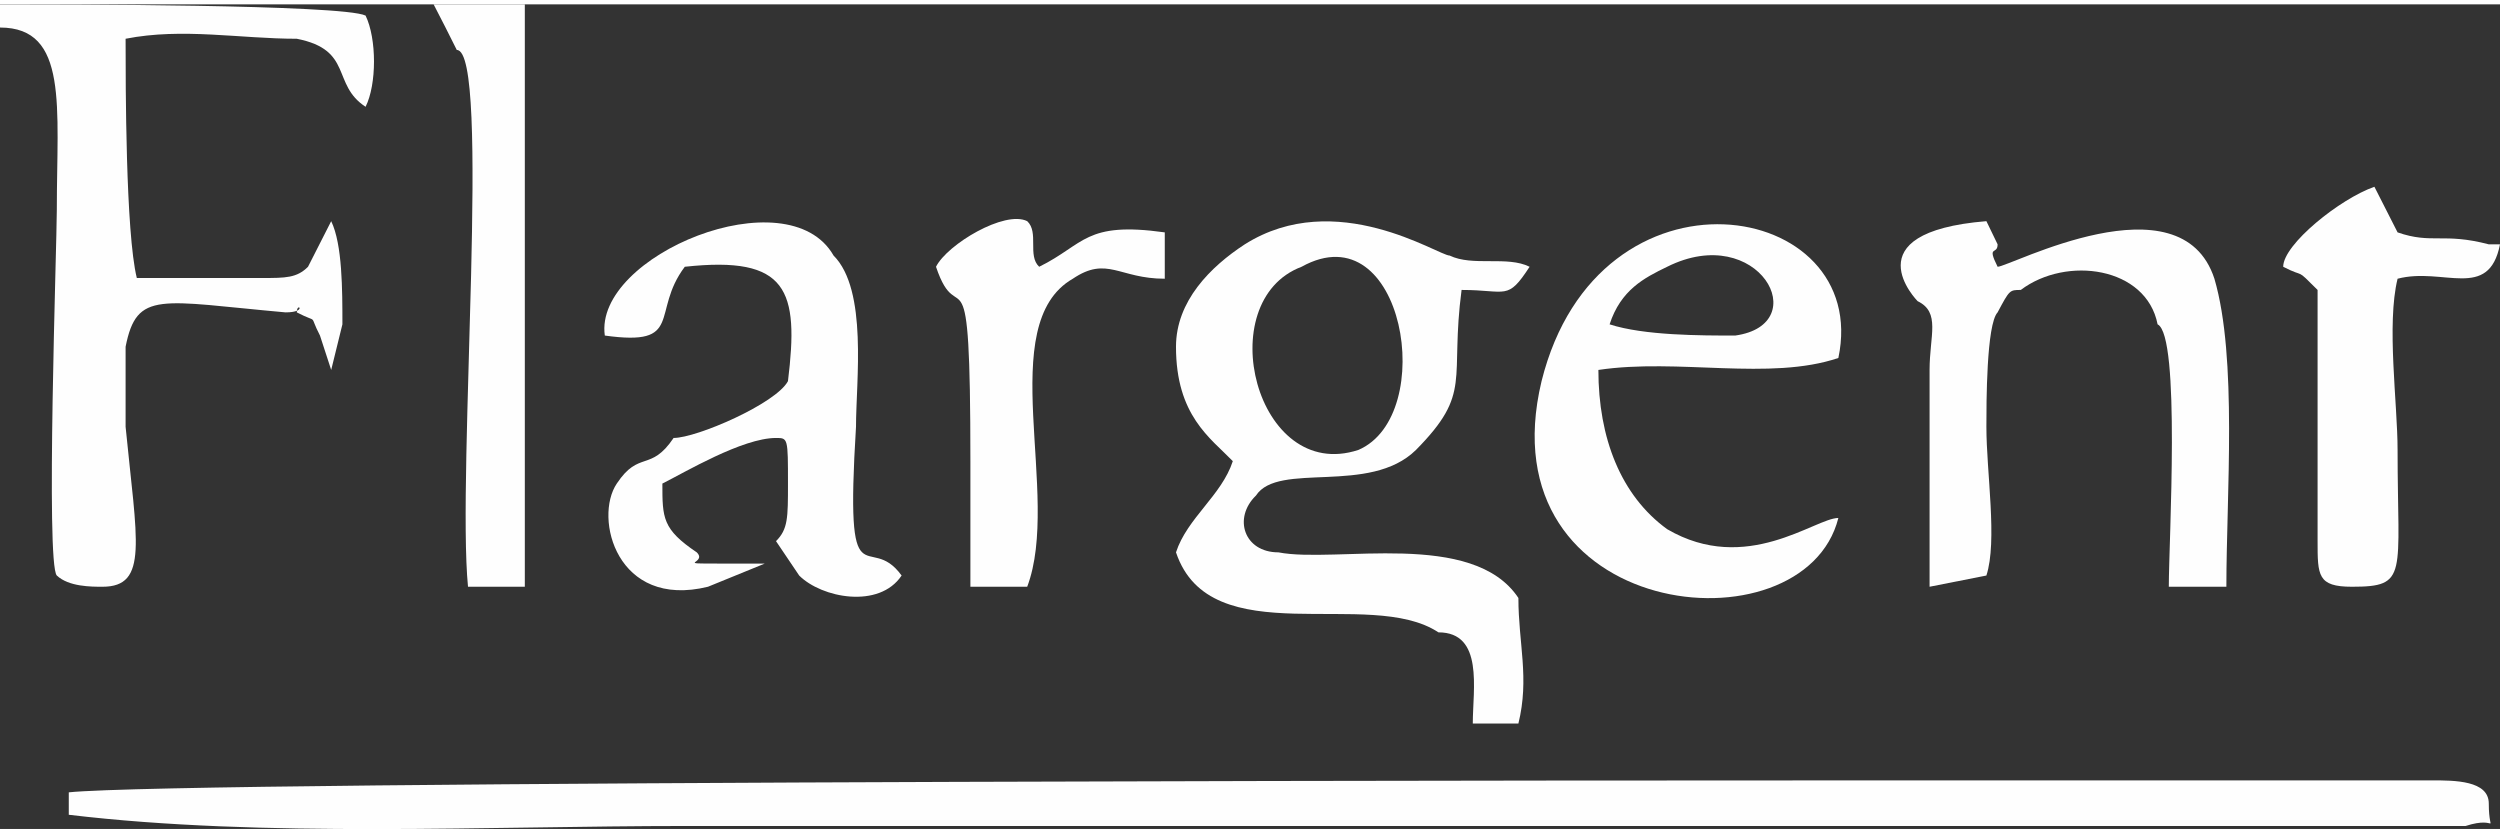 <?xml version="1.0" encoding="UTF-8"?>
<!DOCTYPE svg PUBLIC "-//W3C//DTD SVG 1.1//EN" "http://www.w3.org/Graphics/SVG/1.1/DTD/svg11.dtd">
<!-- Creator: CorelDRAW 2019 (64-Bit) -->
<svg xmlns="http://www.w3.org/2000/svg" xml:space="preserve" width="117px" height="39px" version="1.1" style="shape-rendering:geometricPrecision; text-rendering:geometricPrecision; image-rendering:optimizeQuality; fill-rule:evenodd; clip-rule:evenodd"
viewBox="0 0 3.344 1.103"
 xmlns:xlink="http://www.w3.org/1999/xlink"
 xmlns:xodm="http://www.corel.com/coreldraw/odm/2003">
 <rect x="0" y="0" width="3.344" height="1.103" fill="#333333" stroke="none"/>
 <defs>
  <style type="text/css">
   <![CDATA[
    .fil0 {fill:#FEFEFE}
   ]]>
  </style>
 </defs>
 <g id="Capa_x0020_1">
  <g id="_1130083904">
   <path class="fil0" d="M0.092 1.084c0.259,0.031 0.565,0.015 0.824,0.015l2.382 0c0.046,-0.015 0.031,0.016 0.031,-0.03 0,-0.031 -0.046,-0.031 -0.076,-0.031l-0.718 0c-0.244,0 -2.291,0 -2.443,0.016l0 0.03 0 0z"/>
   <path class="fil0" d="M1.924 0.84c0.061,0 0.046,0.076 0.046,0.122l0.061 0c0.015,-0.061 0,-0.107 0,-0.168 -0.061,-0.092 -0.244,-0.046 -0.321,-0.061 -0.046,0 -0.061,-0.046 -0.03,-0.076 0.03,-0.046 0.152,0 0.214,-0.061 0.076,-0.077 0.045,-0.092 0.061,-0.214 0.061,0 0.061,0.015 0.091,-0.031 -0.03,-0.015 -0.076,0 -0.107,-0.015 -0.015,0 -0.152,-0.092 -0.274,-0.015 -0.046,0.03 -0.092,0.076 -0.092,0.137 0,0.092 0.046,0.122 0.076,0.153 -0.015,0.046 -0.061,0.076 -0.076,0.122 0.046,0.137 0.259,0.046 0.351,0.107l0 0zm-0.183 -0.489c-0.122,0.046 -0.061,0.29 0.076,0.245 0.107,-0.046 0.061,-0.321 -0.076,-0.245z"/>
   <path class="fil0" d="M0 0.031c0.092,0 0.076,0.106 0.076,0.244 0,0.046 -0.015,0.473 0,0.489 0.016,0.015 0.046,0.015 0.061,0.015 0.062,0 0.046,-0.061 0.031,-0.214l0 -0.107c0.015,-0.076 0.046,-0.061 0.214,-0.046 0.03,0 0.015,-0.015 0.015,0 0.031,0.016 0.015,0 0.031,0.031l0.015 0.046 0.015 -0.061c0,-0.046 0,-0.107 -0.015,-0.138l-0.031 0.061c-0.015,0.015 -0.03,0.015 -0.061,0.015l-0.168 0c-0.015,-0.061 -0.015,-0.259 -0.015,-0.32 0.076,-0.015 0.153,0 0.229,0 0.076,0.015 0.046,0.061 0.092,0.091 0.015,-0.03 0.015,-0.091 0,-0.122 -0.031,-0.015 -0.413,-0.015 -0.489,-0.015l0 0.031 0 0z"/>
   <path class="fil0" d="M2.459 0.687c-0.031,0 -0.123,0.077 -0.229,0.015 -0.062,-0.045 -0.092,-0.122 -0.092,-0.213 0.107,-0.016 0.229,0.015 0.321,-0.016 0.045,-0.213 -0.321,-0.274 -0.397,0.031 -0.077,0.321 0.351,0.366 0.397,0.183zm-0.306 -0.259c0.046,0.015 0.122,0.015 0.168,0.015 0.107,-0.015 0.031,-0.153 -0.091,-0.092 -0.031,0.015 -0.062,0.031 -0.077,0.077l0 0z"/>
   <path class="fil0" d="M2.565 0.397c0.031,0.015 0.016,0.046 0.016,0.092l0 0.29 0.076 -0.015c0.015,-0.046 0,-0.138 0,-0.199 0,-0.031 0,-0.137 0.015,-0.153 0.016,-0.03 0.016,-0.03 0.031,-0.03 0.061,-0.046 0.168,-0.031 0.183,0.046 0.031,0.015 0.015,0.29 0.015,0.351l0.077 0c0,-0.122 0.015,-0.306 -0.016,-0.412 -0.045,-0.138 -0.274,-0.016 -0.29,-0.016 -0.015,-0.03 0,-0.015 0,-0.03l-0.015 -0.031c-0.183,0.015 -0.092,0.107 -0.092,0.107l0 0z"/>
   <path class="fil0" d="M0.901 0.58c-0.031,0.046 -0.046,0.016 -0.076,0.061 -0.031,0.046 0,0.168 0.122,0.138l0.076 -0.031c-0.015,0 -0.046,0 -0.061,0 -0.061,0 -0.015,0 -0.03,-0.015 -0.046,-0.031 -0.046,-0.046 -0.046,-0.092 0.03,-0.015 0.107,-0.061 0.152,-0.061 0.016,0 0.016,0 0.016,0.061 0,0.046 0,0.061 -0.016,0.077l0.031 0.046c0.03,0.03 0.107,0.045 0.137,0 -0.045,-0.062 -0.076,0.045 -0.061,-0.199 0,-0.061 0.016,-0.183 -0.03,-0.229 -0.061,-0.107 -0.321,0 -0.306,0.107 0.107,0.015 0.061,-0.031 0.107,-0.092 0.138,-0.015 0.153,0.031 0.138,0.153 -0.016,0.03 -0.122,0.076 -0.153,0.076l0 0z"/>
   <path class="fil0" d="M3.054 0.351c0.031,0.016 0.015,0 0.046,0.031l0 0.336c0,0.046 0,0.061 0.046,0.061 0.076,0 0.061,-0.015 0.061,-0.183 0,-0.062 -0.015,-0.168 0,-0.229 0.061,-0.016 0.122,0.03 0.137,-0.046l-0.015 0c-0.061,-0.016 -0.076,0 -0.122,-0.016l-0.031 -0.061c-0.046,0.016 -0.122,0.077 -0.122,0.107l0 0z"/>
   <path class="fil0" d="M0.611 0.061c0.046,0 0,0.565 0.015,0.718l0.076 0 0 -0.779 -0.122 0c0.016,0.031 0.016,0.031 0.031,0.061l0 0z"/>
   <path class="fil0" d="M1.252 0.351c0.031,0.092 0.046,-0.046 0.046,0.26l0 0.168 0.076 0c0.046,-0.122 -0.045,-0.351 0.061,-0.412 0.046,-0.031 0.062,0 0.123,0l0 -0.062c-0.107,-0.015 -0.107,0.016 -0.168,0.046 -0.016,-0.015 0,-0.046 -0.016,-0.061 -0.03,-0.015 -0.107,0.031 -0.122,0.061l0 0z"/>
  </g>
 </g>
</svg>
